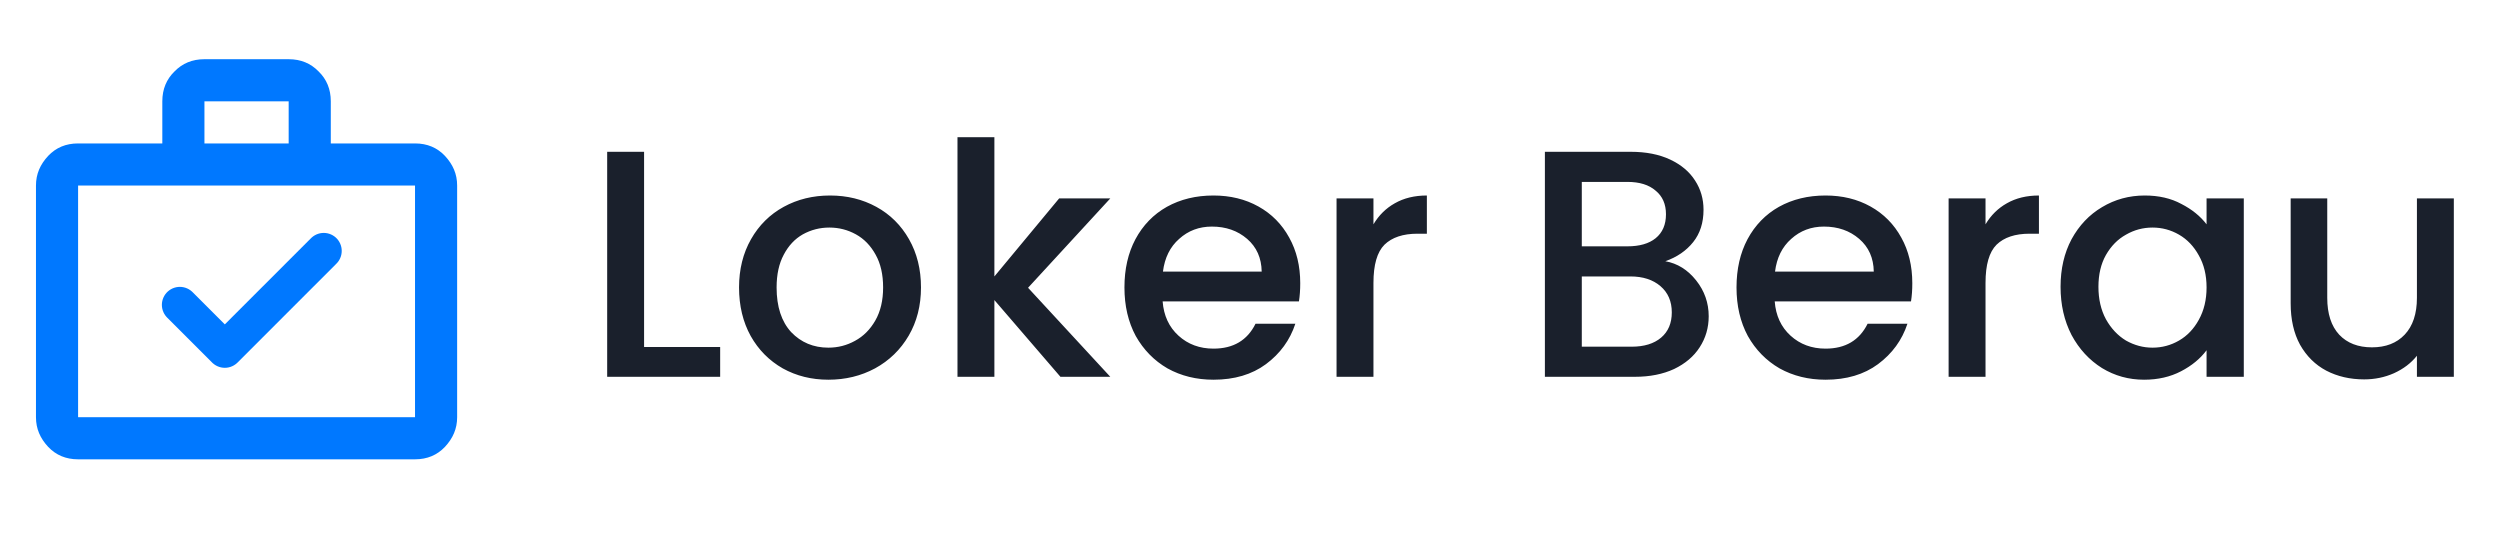 <svg width="139" height="30" viewBox="0 0 139 30" fill="none" xmlns="http://www.w3.org/2000/svg">
<path d="M23.075 7.975C23.754 7.975 24.305 8.209 24.738 8.666C25.183 9.146 25.417 9.673 25.417 10.317V23.196C25.417 23.84 25.183 24.367 24.738 24.847C24.305 25.303 23.754 25.538 23.075 25.538H4.342C3.663 25.538 3.112 25.303 2.679 24.847C2.234 24.367 2 23.84 2 23.196V10.317C2 9.673 2.234 9.146 2.679 8.666C3.112 8.209 3.663 7.975 4.342 7.975H9.025V5.633C9.025 4.954 9.259 4.404 9.704 3.971C10.137 3.526 10.688 3.292 11.367 3.292H16.05C16.729 3.292 17.28 3.526 17.713 3.971C18.158 4.404 18.392 4.954 18.392 5.633V7.975H23.075ZM4.342 10.317V23.196H23.075V10.317H4.342ZM16.05 7.975V5.633H11.367V7.975H16.05Z" fill="#0078FF"/>
<path d="M18 13.95L12.5 19.45L10 16.95" stroke="#0078FF" stroke-width="2" stroke-linecap="round" stroke-linejoin="round"/>
<path d="M35.811 19.294H40.041V20.95H33.759V8.44H35.811V19.294ZM46.059 21.112C45.123 21.112 44.277 20.902 43.521 20.482C42.765 20.05 42.171 19.45 41.739 18.682C41.307 17.902 41.091 17.002 41.091 15.982C41.091 14.974 41.313 14.08 41.757 13.3C42.201 12.52 42.807 11.92 43.575 11.5C44.343 11.08 45.201 10.87 46.149 10.87C47.097 10.87 47.955 11.08 48.723 11.5C49.491 11.92 50.097 12.52 50.541 13.3C50.985 14.08 51.207 14.974 51.207 15.982C51.207 16.99 50.979 17.884 50.523 18.664C50.067 19.444 49.443 20.05 48.651 20.482C47.871 20.902 47.007 21.112 46.059 21.112ZM46.059 19.33C46.587 19.33 47.079 19.204 47.535 18.952C48.003 18.7 48.381 18.322 48.669 17.818C48.957 17.314 49.101 16.702 49.101 15.982C49.101 15.262 48.963 14.656 48.687 14.164C48.411 13.66 48.045 13.282 47.589 13.03C47.133 12.778 46.641 12.652 46.113 12.652C45.585 12.652 45.093 12.778 44.637 13.03C44.193 13.282 43.839 13.66 43.575 14.164C43.311 14.656 43.179 15.262 43.179 15.982C43.179 17.05 43.449 17.878 43.989 18.466C44.541 19.042 45.231 19.33 46.059 19.33ZM57.16 16L61.732 20.95H58.96L55.288 16.684V20.95H53.236V7.63H55.288V15.37L58.888 11.032H61.732L57.16 16ZM72.293 15.748C72.293 16.12 72.269 16.456 72.221 16.756H64.642C64.703 17.548 64.996 18.184 65.525 18.664C66.052 19.144 66.701 19.384 67.469 19.384C68.573 19.384 69.353 18.922 69.808 17.998H72.022C71.722 18.91 71.177 19.66 70.385 20.248C69.605 20.824 68.632 21.112 67.469 21.112C66.52 21.112 65.668 20.902 64.912 20.482C64.168 20.05 63.581 19.45 63.148 18.682C62.728 17.902 62.519 17.002 62.519 15.982C62.519 14.962 62.722 14.068 63.13 13.3C63.55 12.52 64.132 11.92 64.876 11.5C65.632 11.08 66.496 10.87 67.469 10.87C68.404 10.87 69.239 11.074 69.971 11.482C70.703 11.89 71.272 12.466 71.68 13.21C72.088 13.942 72.293 14.788 72.293 15.748ZM70.15 15.1C70.138 14.344 69.868 13.738 69.341 13.282C68.812 12.826 68.159 12.598 67.379 12.598C66.671 12.598 66.064 12.826 65.561 13.282C65.056 13.726 64.757 14.332 64.66 15.1H70.15ZM76.364 12.472C76.664 11.968 77.06 11.578 77.552 11.302C78.056 11.014 78.65 10.87 79.334 10.87V12.994H78.812C78.008 12.994 77.396 13.198 76.976 13.606C76.568 14.014 76.364 14.722 76.364 15.73V20.95H74.312V11.032H76.364V12.472ZM92.592 14.524C93.264 14.644 93.834 14.998 94.302 15.586C94.77 16.174 95.004 16.84 95.004 17.584C95.004 18.22 94.836 18.796 94.5 19.312C94.176 19.816 93.702 20.218 93.078 20.518C92.454 20.806 91.728 20.95 90.9 20.95H85.896V8.44H90.666C91.518 8.44 92.25 8.584 92.862 8.872C93.474 9.16 93.936 9.55 94.248 10.042C94.56 10.522 94.716 11.062 94.716 11.662C94.716 12.382 94.524 12.982 94.14 13.462C93.756 13.942 93.24 14.296 92.592 14.524ZM87.948 13.696H90.486C91.158 13.696 91.68 13.546 92.052 13.246C92.436 12.934 92.628 12.49 92.628 11.914C92.628 11.35 92.436 10.912 92.052 10.6C91.68 10.276 91.158 10.114 90.486 10.114H87.948V13.696ZM90.72 19.276C91.416 19.276 91.962 19.108 92.358 18.772C92.754 18.436 92.952 17.968 92.952 17.368C92.952 16.756 92.742 16.27 92.322 15.91C91.902 15.55 91.344 15.37 90.648 15.37H87.948V19.276H90.72ZM106.324 15.748C106.324 16.12 106.3 16.456 106.252 16.756H98.674C98.734 17.548 99.028 18.184 99.556 18.664C100.084 19.144 100.732 19.384 101.5 19.384C102.604 19.384 103.384 18.922 103.84 17.998H106.054C105.754 18.91 105.208 19.66 104.416 20.248C103.636 20.824 102.664 21.112 101.5 21.112C100.552 21.112 99.7 20.902 98.944 20.482C98.2 20.05 97.612 19.45 97.18 18.682C96.76 17.902 96.55 17.002 96.55 15.982C96.55 14.962 96.754 14.068 97.162 13.3C97.582 12.52 98.164 11.92 98.908 11.5C99.664 11.08 100.528 10.87 101.5 10.87C102.436 10.87 103.27 11.074 104.002 11.482C104.734 11.89 105.304 12.466 105.712 13.21C106.12 13.942 106.324 14.788 106.324 15.748ZM104.182 15.1C104.17 14.344 103.9 13.738 103.372 13.282C102.844 12.826 102.19 12.598 101.41 12.598C100.702 12.598 100.096 12.826 99.592 13.282C99.088 13.726 98.788 14.332 98.692 15.1H104.182ZM110.395 12.472C110.695 11.968 111.091 11.578 111.583 11.302C112.087 11.014 112.681 10.87 113.365 10.87V12.994H112.843C112.039 12.994 111.427 13.198 111.007 13.606C110.599 14.014 110.395 14.722 110.395 15.73V20.95H108.343V11.032H110.395V12.472ZM114.567 15.946C114.567 14.95 114.771 14.068 115.179 13.3C115.599 12.532 116.163 11.938 116.871 11.518C117.591 11.086 118.383 10.87 119.247 10.87C120.027 10.87 120.705 11.026 121.281 11.338C121.869 11.638 122.337 12.016 122.685 12.472V11.032H124.755V20.95H122.685V19.474C122.337 19.942 121.863 20.332 121.263 20.644C120.663 20.956 119.979 21.112 119.211 21.112C118.359 21.112 117.579 20.896 116.871 20.464C116.163 20.02 115.599 19.408 115.179 18.628C114.771 17.836 114.567 16.942 114.567 15.946ZM122.685 15.982C122.685 15.298 122.541 14.704 122.253 14.2C121.977 13.696 121.611 13.312 121.155 13.048C120.699 12.784 120.207 12.652 119.679 12.652C119.151 12.652 118.659 12.784 118.203 13.048C117.747 13.3 117.375 13.678 117.087 14.182C116.811 14.674 116.673 15.262 116.673 15.946C116.673 16.63 116.811 17.23 117.087 17.746C117.375 18.262 117.747 18.658 118.203 18.934C118.671 19.198 119.163 19.33 119.679 19.33C120.207 19.33 120.699 19.198 121.155 18.934C121.611 18.67 121.977 18.286 122.253 17.782C122.541 17.266 122.685 16.666 122.685 15.982ZM136.433 11.032V20.95H134.381V19.78C134.057 20.188 133.631 20.512 133.103 20.752C132.587 20.98 132.035 21.094 131.447 21.094C130.667 21.094 129.965 20.932 129.341 20.608C128.729 20.284 128.243 19.804 127.883 19.168C127.535 18.532 127.361 17.764 127.361 16.864V11.032H129.395V16.558C129.395 17.446 129.617 18.13 130.061 18.61C130.505 19.078 131.111 19.312 131.879 19.312C132.647 19.312 133.253 19.078 133.697 18.61C134.153 18.13 134.381 17.446 134.381 16.558V11.032H136.433Z" fill="#1A202C"/>
</svg>
